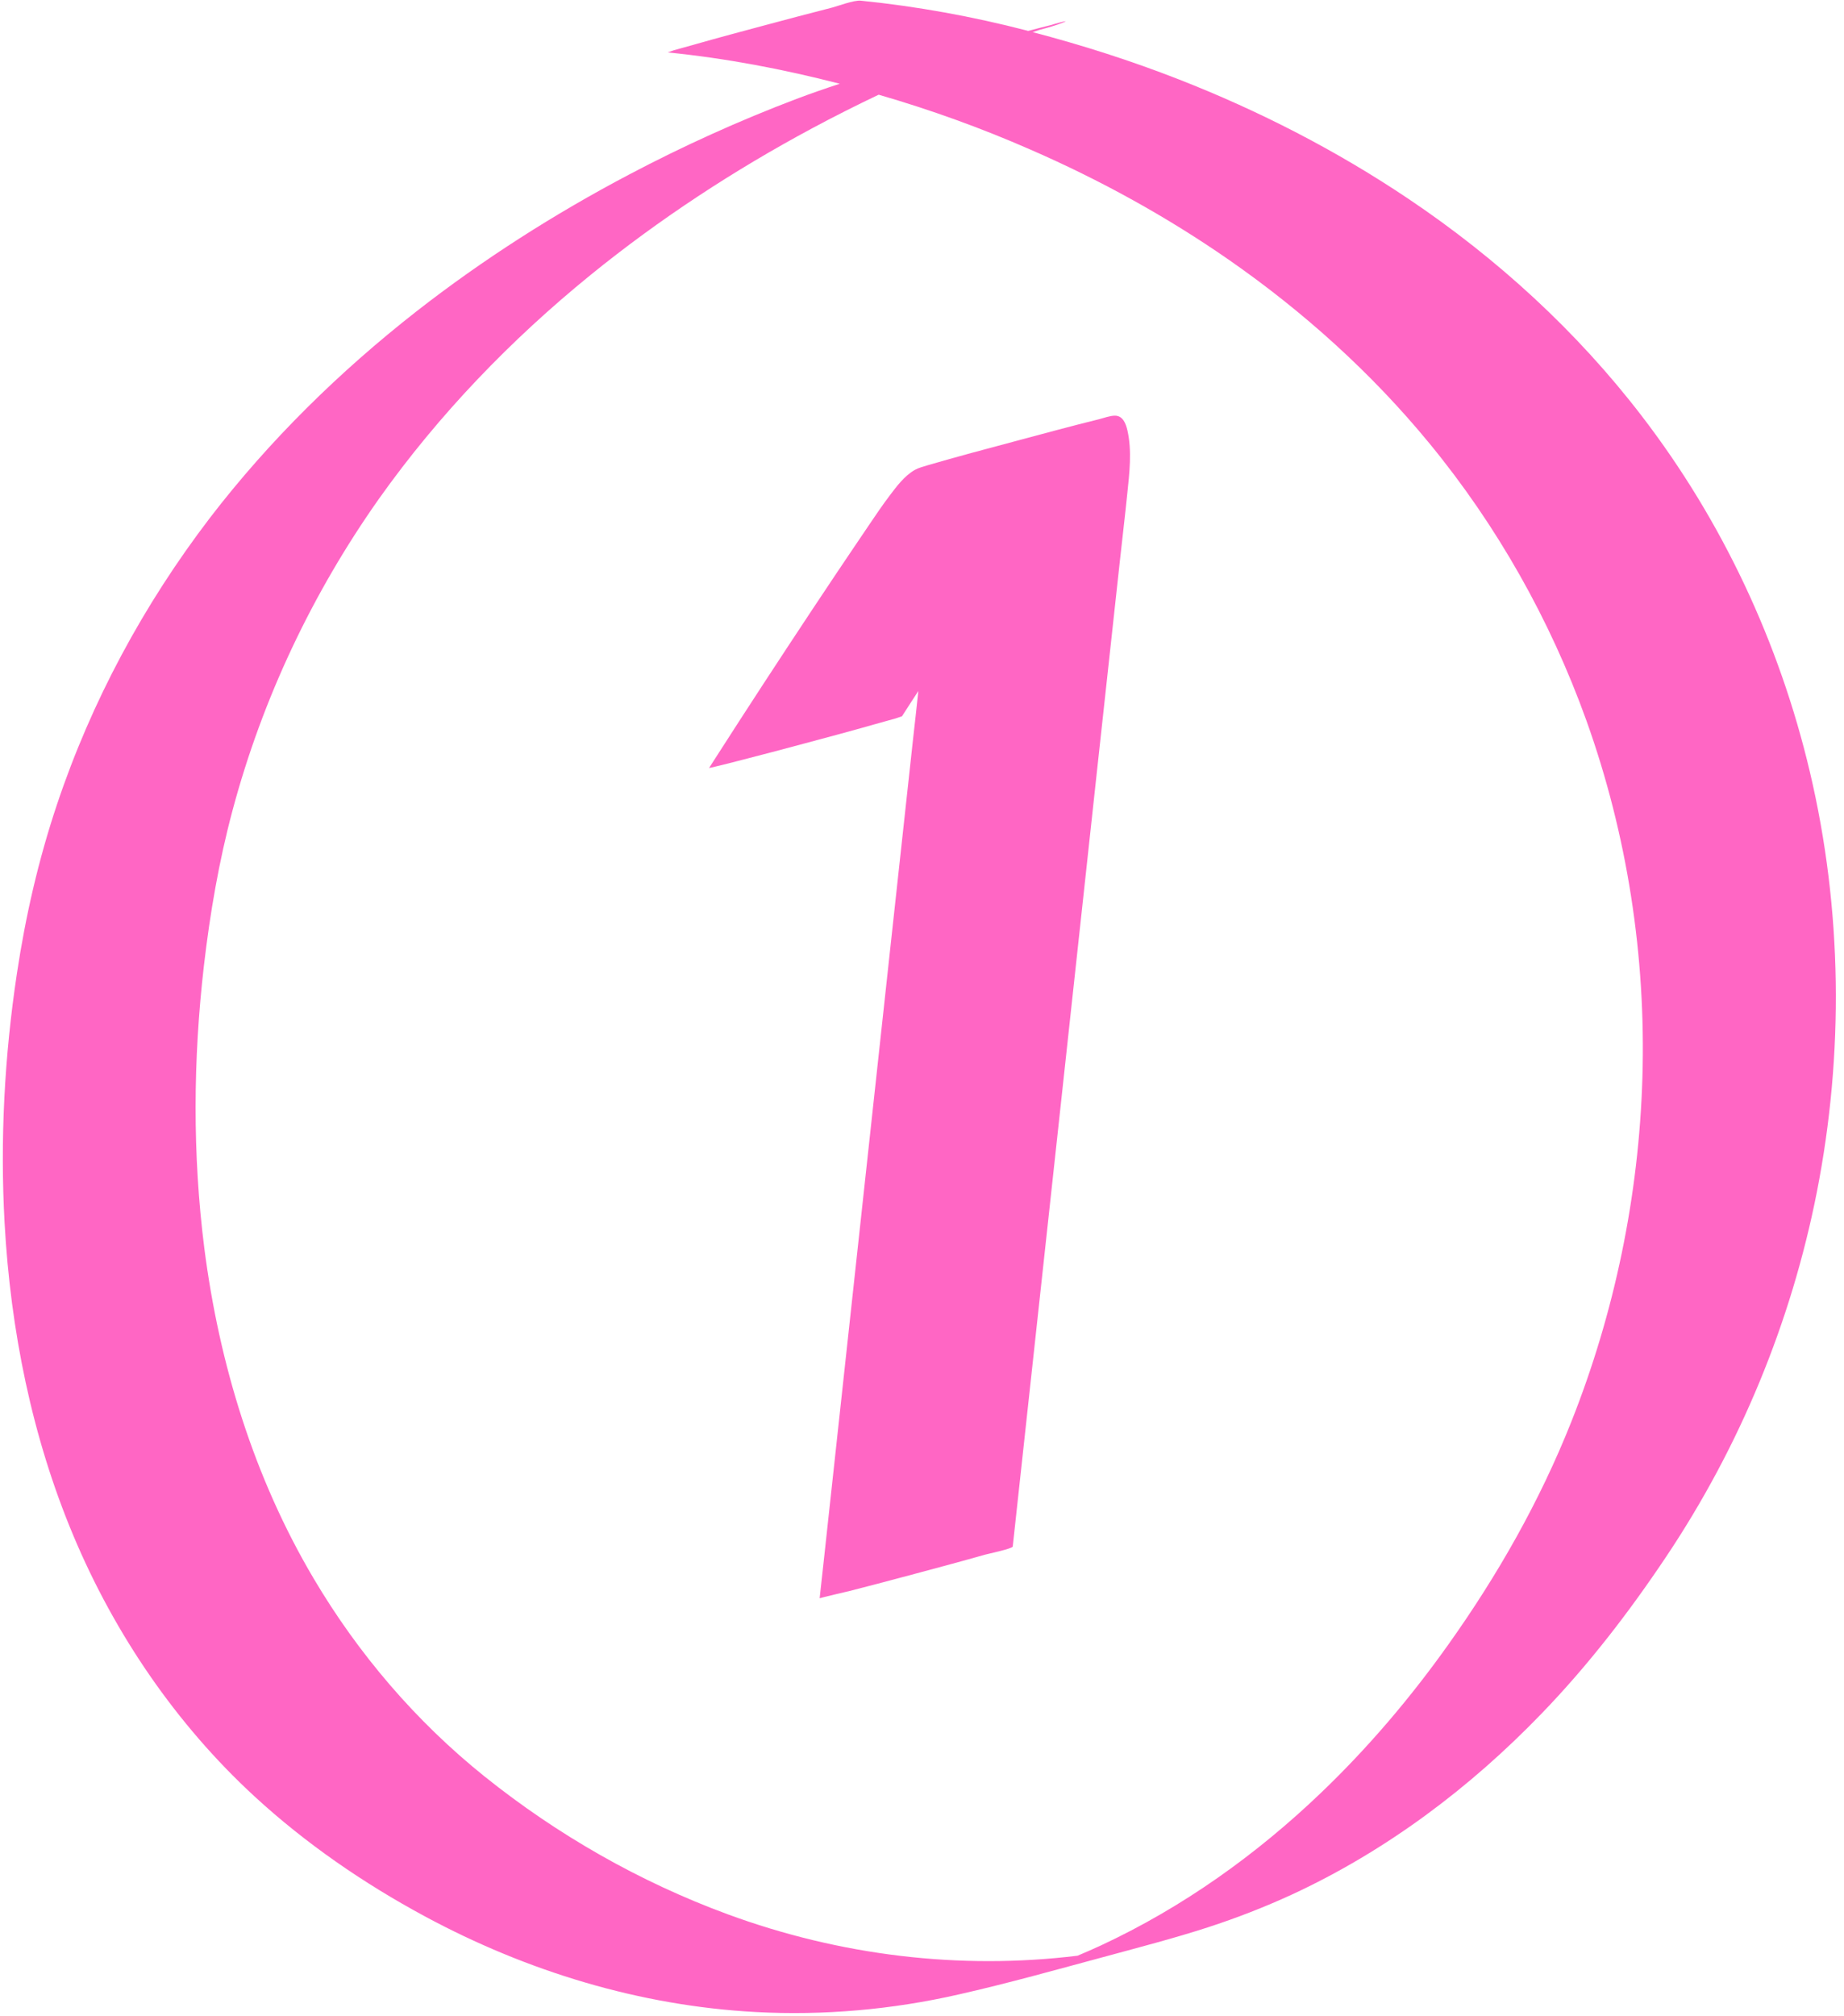 <?xml version="1.0" encoding="UTF-8" standalone="no"?><svg xmlns="http://www.w3.org/2000/svg" xmlns:xlink="http://www.w3.org/1999/xlink" fill="#ff66c4" height="1492.1" preserveAspectRatio="xMidYMid meet" version="1" viewBox="-2.0 -0.5 1365.6 1492.1" width="1365.6" zoomAndPan="magnify"><g id="change1_1"><path d="M823.7,307.2c-3.8,0-8.1,1.7-11.7,2.6c-20.7,5.1-41.2,10.7-61.8,16.2c-21.8,5.8-43.6,11.6-65.2,17.9 c-3.2,1-6.6,1.8-9.6,3.5c-7.7,4.4-13.6,12.4-18.8,19.3c-5,6.6-9.6,13.4-14.2,20.2c-8.3,12.3-16.6,24.5-24.9,36.9 c-24.3,36.3-48.3,72.8-72,109.4c-7.5,11.6-14.9,23.2-22.4,34.8c2.1-0.4,4.2-0.8,6.2-1.4c5-1.2,9.9-2.4,14.8-3.7 c16.9-4.3,33.8-8.8,50.6-13.3c16.8-4.5,33.7-9,50.5-13.8c3.7-1,7.4-2.1,11.1-3.1c3.3-0.8,6.5-1.8,9.7-3c4-6.3,8.1-12.5,12.1-18.7 c-1.3,12.1-2.6,24.2-4,36.3c-5.8,52.9-11.5,105.9-17.3,158.8c-7.4,67.8-14.7,135.6-22.1,203.4c-8.7,80.1-17.4,160.2-26.1,240.3 c-1.2,10.9-2.4,21.9-3.6,32.8c0-0.2,24.3-5.9,21.1-5.1c16.9-4.3,33.8-8.8,50.6-13.3c16.8-4.5,33.7-9,50.5-13.8 c2.5-0.7,20.6-4.5,20.8-6.1c11.5-105.4,22.9-210.9,34.4-316.3c9-82.6,17.9-165.2,26.9-247.8c6-55,12-110.1,18-165.1 c1.8-16.6,3.8-33.2,5.5-49.9c1.6-15.3,3.6-32.1,0.1-47.2C831.8,313.2,829.6,307.2,823.7,307.2z"/><path d="M1338.3,570.8c-22.5-95.3-64.8-185.7-124.5-263.4c-48.1-62.7-107.1-116.6-172.6-160.6C987.9,111,930.5,81.5,870.8,58.2 c-35.3-13.8-71.4-25.3-108-34.9c1.8-0.6,3.6-1.2,5.4-1.8c5.8-1.5,11.5-3.1,16.8-5.2c8.4-3.3-10.7,2.2-7.4,1.4 c-6.1,1.5-12.1,3.1-18.2,4.7c-0.2-0.1-0.4-0.1-0.6-0.2C718.3,11.7,677.1,4.2,635.4,0c-5.1-0.5-17.5,4.2-21.1,5.1 c-16.9,4.3-33.8,8.8-50.6,13.3c-16.8,4.5-33.7,9-50.5,13.8c-3.7,1-7.4,2.1-11.1,3.1c-3.3,0.8-6.5,1.8-9.7,3 c43.1,4.3,85.6,12.4,127.5,23.2c-10.7,3.5-21.4,7.2-32,11.2c-42.5,16.1-84,34.9-124.2,56.1c-55.2,29.1-108.1,62.8-157.3,101.2 c-56.9,44.5-108.9,95.5-152.9,152.8C104.5,446.9,65.8,518.5,40.2,595c-13.7,40.9-23.3,82.7-29.7,125.3c-9.2,61-12.5,123-9.1,184.5 c4.4,79.3,20.2,158.3,51,231.6c30.5,72.6,76,139.4,134,192.8c37.9,34.9,81,64.5,126.3,88.9c75.5,40.7,159.2,66.2,245,70.8 c50.4,2.7,101-1.8,150.2-13c36.8-8.3,73.3-18.6,109.8-28.4c25-6.8,50.1-13.3,74.8-21.3c21.2-6.9,42.1-15,62.3-24.3 c69.6-32.2,131.8-78.9,184.9-134c34.4-35.6,64.6-74.8,92.1-115.9c54.7-81.7,92.7-173.7,111.7-270.1 C1363.6,779.5,1362.4,672.7,1338.3,570.8z M777.3,18.5c0.3-0.1,0.5-0.2,0.8-0.2C779.6,17.9,780.2,17.7,777.3,18.5z M1214.3,797.3 c-2.6,87.1-20.5,173.8-52.7,254.8c-23.3,58.6-54.4,113.3-90.9,164.6c-28,39.4-59.4,76.4-94.3,109.8 c-47.9,45.9-102.6,84.9-162.9,113c-5.8,2.7-11.6,5.2-17.5,7.7c-87.4,10.7-176.3-0.2-259.2-30.7c-65-23.9-126.1-58.8-180.1-102.1 c-50.6-40.6-93.4-90.6-126.4-146.4c-44.2-74.6-70-158.8-81-244.6c-8.8-69.3-8.3-139.7-0.3-209c4.5-38.7,11.1-77.3,21.2-115 c22.1-82.7,59.2-161,108.6-230.9C323,306.3,376.3,251,435.4,203c51-41.4,106.2-77.5,164-108.5c16.2-8.7,32.7-17,49.3-24.9 C687,80.7,724.5,94.2,761,110.2c51.7,22.5,101.3,49.8,147.6,82c55,38.3,105.2,83.5,147.8,135.3c50.3,61.1,89.6,130.8,116.4,205.3 C1203.1,617.3,1217,707.5,1214.3,797.3z"/></g></svg>
